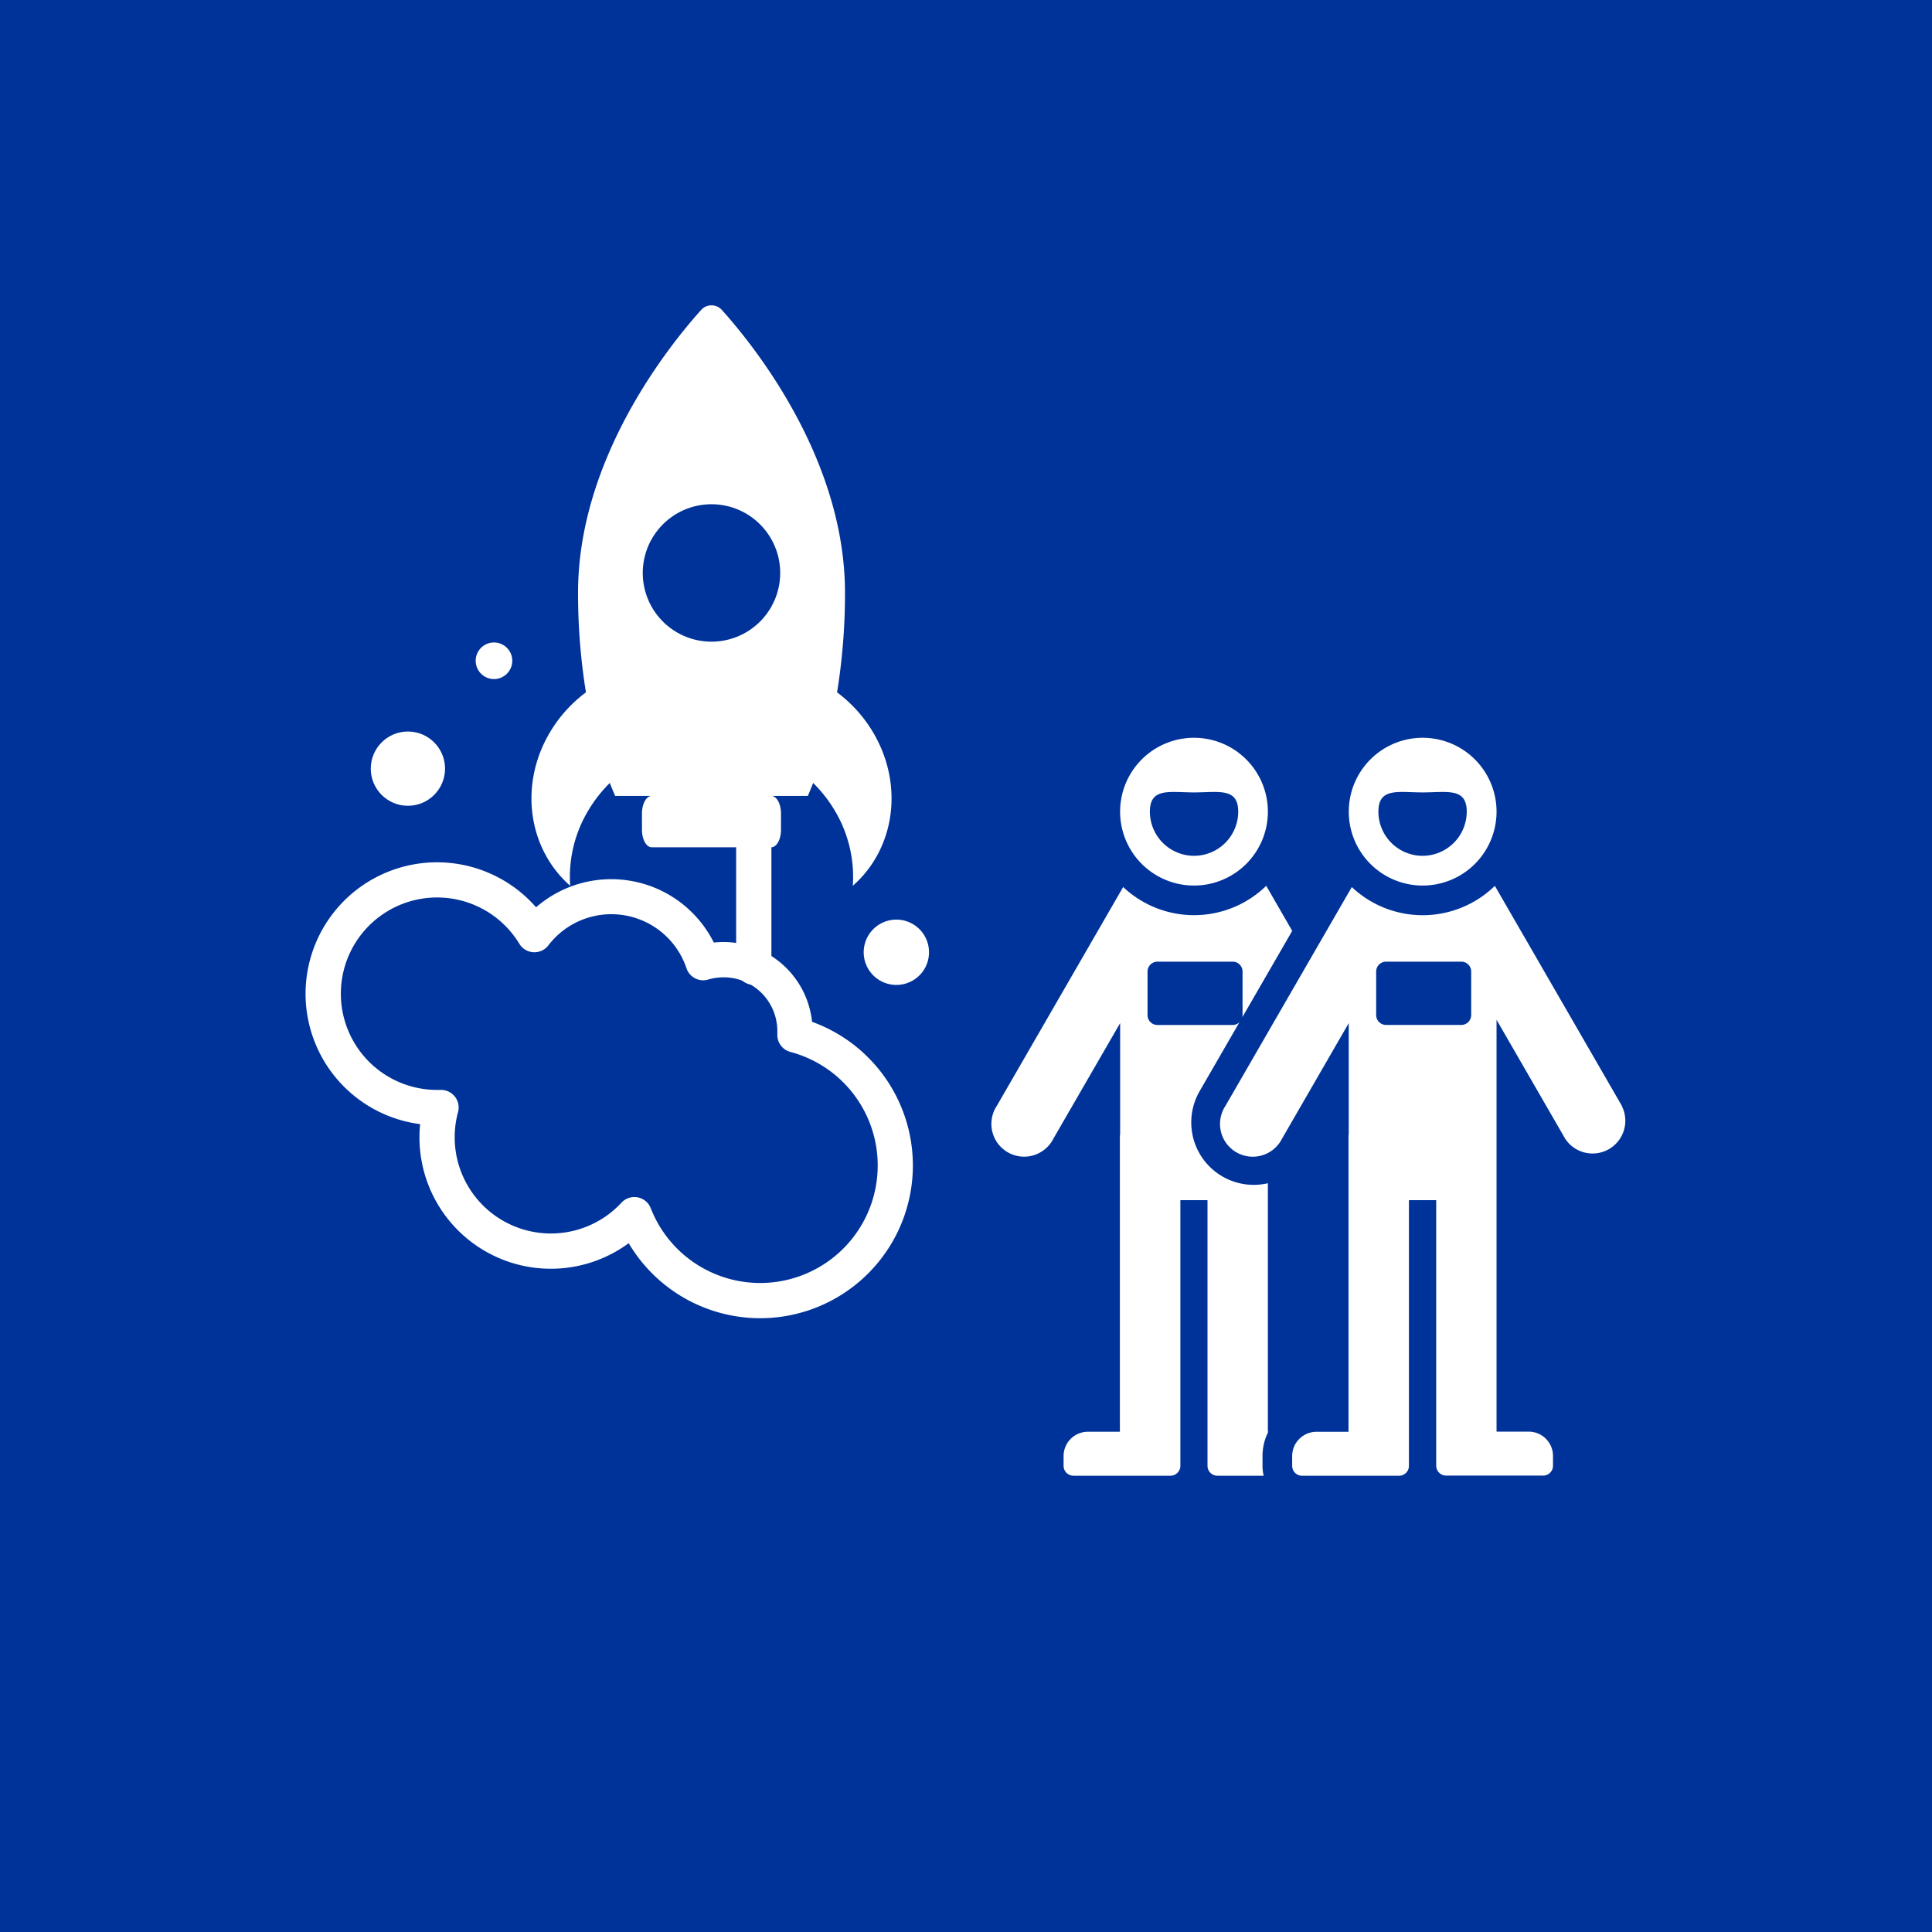 <svg xmlns="http://www.w3.org/2000/svg" width="512" height="512" viewBox="0 0 512 512">
  <defs>
    <style>
      .a {
        fill: #fff;
      }

      .b {
        fill: #039;
      }
    </style>
  </defs>
  <g>
    <rect class="a" width="512" height="512"/>
    <rect class="b" width="512" height="512"/>
  </g>
  <g>
    <path class="a" d="M231.25,193.87a36.21,36.21,0,0,0-9.42-10.39,163.15,163.15,0,0,0,2.1-26.42c0-35.66-24.34-65.71-32.64-74.93a3.69,3.69,0,0,0-5.47,0c-8.3,9.22-32.63,39.27-32.63,74.93a164.32,164.32,0,0,0,2.09,26.42,36.21,36.21,0,0,0-9.42,10.39c-8.39,13.94-5.94,30.84,5,40.65l.25.23A34.14,34.14,0,0,1,156,214.62a36.56,36.56,0,0,1,5.61-7.13c.46,1.18.93,2.33,1.41,3.44h9.69c-1.43,0-2.58,2.09-2.58,4.66v4.29c0,2.57,1.15,4.66,2.58,4.66H204.4c1.42,0,2.57-2.09,2.57-4.66v-4.29c0-2.57-1.15-4.66-2.57-4.66h9.68c.49-1.11.95-2.26,1.41-3.44a36.23,36.23,0,0,1,5.62,7.13A34.21,34.21,0,0,1,226,234.75l.25-.23C237.2,224.71,239.64,207.81,231.25,193.87Zm-42.69-23.82a18.21,18.21,0,1,1,18.2-18.21A18.21,18.21,0,0,1,188.56,170.05Z"/>
    <path class="a" d="M199.76,261a4.67,4.67,0,0,1-4.67-4.67V220.61a4.67,4.67,0,1,1,9.34,0v35.67A4.67,4.67,0,0,1,199.76,261Z"/>
    <circle class="a" cx="108.1" cy="203.7" r="9.84"/>
    <circle class="a" cx="130.91" cy="175.11" r="4.85"/>
    <circle class="a" cx="237.53" cy="252.35" r="8.66" transform="translate(-49.3 446.84) rotate(-80.87)"/>
    <path class="a" d="M201.47,349.34a40.51,40.51,0,0,1-34.86-19.88,34.82,34.82,0,0,1-55.45-28.06,33.85,33.85,0,0,1,.18-3.49,34.84,34.84,0,1,1,30.72-57.47,30.39,30.39,0,0,1,47.11,9.35,22.48,22.48,0,0,1,2.59-.14,23.59,23.59,0,0,1,23.44,21.14,40.48,40.48,0,0,1-13.73,78.55Zm-33.36-32.11a5.12,5.12,0,0,1,.87.08,4.66,4.66,0,0,1,3.48,2.89,31.14,31.14,0,1,0,37-41.43A4.67,4.67,0,0,1,206,274c0-.29,0-.55,0-.8A14.23,14.23,0,0,0,191.76,259a14.48,14.48,0,0,0-4.08.59,4.67,4.67,0,0,1-5.76-3,21,21,0,0,0-36.6-6.06,4.66,4.66,0,0,1-7.69-.42,25.5,25.5,0,1,0-21.8,38.73l.89,0a4.66,4.66,0,0,1,4.66,5.89,25.5,25.5,0,0,0,43.31,24A4.64,4.64,0,0,1,168.11,317.23Z"/>
    <path class="a" d="M316.44,195.52A19.58,19.58,0,1,0,336,215.1,19.58,19.58,0,0,0,316.44,195.52Zm0,31.28a11.72,11.72,0,0,1-11.71-11.7c0-6.46,5.25-5.1,11.71-5.1s11.7-1.36,11.7,5.1A11.72,11.72,0,0,1,316.44,226.8Z"/>
    <path class="a" d="M377,195.52A19.58,19.58,0,1,0,396.6,215.1,19.58,19.58,0,0,0,377,195.52Zm0,31.28a11.72,11.72,0,0,1-11.71-11.7c0-6.46,5.25-5.1,11.71-5.1s11.7-1.36,11.7,5.1A11.72,11.72,0,0,1,377,226.8Z"/>
    <path class="a" d="M334.58,388.46v-2.58a14.14,14.14,0,0,1,1.54-6.45H336V341.22a2.71,2.71,0,0,0,0-.29V313.57a16.8,16.8,0,0,1-3.76.43,16.55,16.55,0,0,1-14.33-24.82l10.55-18.27a2.58,2.58,0,0,1-1.8.72H306.73a2.62,2.62,0,0,1-2.62-2.62V257.47a2.62,2.62,0,0,1,2.62-2.62h19.94a2.62,2.62,0,0,1,2.62,2.62V269a2.43,2.43,0,0,1-.08.61l13.24-22.92-6.89-11.94a27.39,27.39,0,0,1-37.91.32v0l-33.49,58a8.68,8.68,0,1,0,15,8.68l17.69-30.62v29.32a6,6,0,0,0-.07,1v38.8c0,.1,0,.2,0,.29v38.89H288.3a6.44,6.44,0,0,0-6.44,6.45v2.58a2.62,2.62,0,0,0,2.62,2.62h25.7a2.63,2.63,0,0,0,2.63-2.62v-9h0V341.22a2.71,2.71,0,0,0,0-.29V318.06H320v70.4a2.62,2.62,0,0,0,2.62,2.62h12.27A10.34,10.34,0,0,1,334.58,388.46Z"/>
    <path class="a" d="M429.84,293.11l-33.69-58.35a27.39,27.39,0,0,1-37.91.32v0l-33.49,58a8.68,8.68,0,1,0,15,8.68l17.68-30.62v29.32a7.5,7.5,0,0,0-.06,1v38.8c0,.1,0,.2,0,.29v38.89h-8.49a6.44,6.44,0,0,0-6.44,6.45v2.58a2.62,2.62,0,0,0,2.62,2.62h25.7a2.62,2.62,0,0,0,2.62-2.62v-9h0V341.22c0-.09,0-.19,0-.29V318.06h7.23v22.19c0,.1,0,.19,0,.29v38.89h0v9a2.63,2.63,0,0,0,2.63,2.62h25.7a2.62,2.62,0,0,0,2.62-2.62v-2.58a6.44,6.44,0,0,0-6.44-6.45h-8.52V341.22a2.71,2.71,0,0,0,0-.29V318.06h0v-47.8l18.2,31.53a8.68,8.68,0,0,0,15-8.68ZM364.7,257.47a2.62,2.62,0,0,1,2.62-2.62h19.93a2.62,2.62,0,0,1,2.63,2.62V269a2.62,2.62,0,0,1-2.63,2.62H367.32A2.62,2.62,0,0,1,364.7,269Z"/>
  </g>
</svg>
